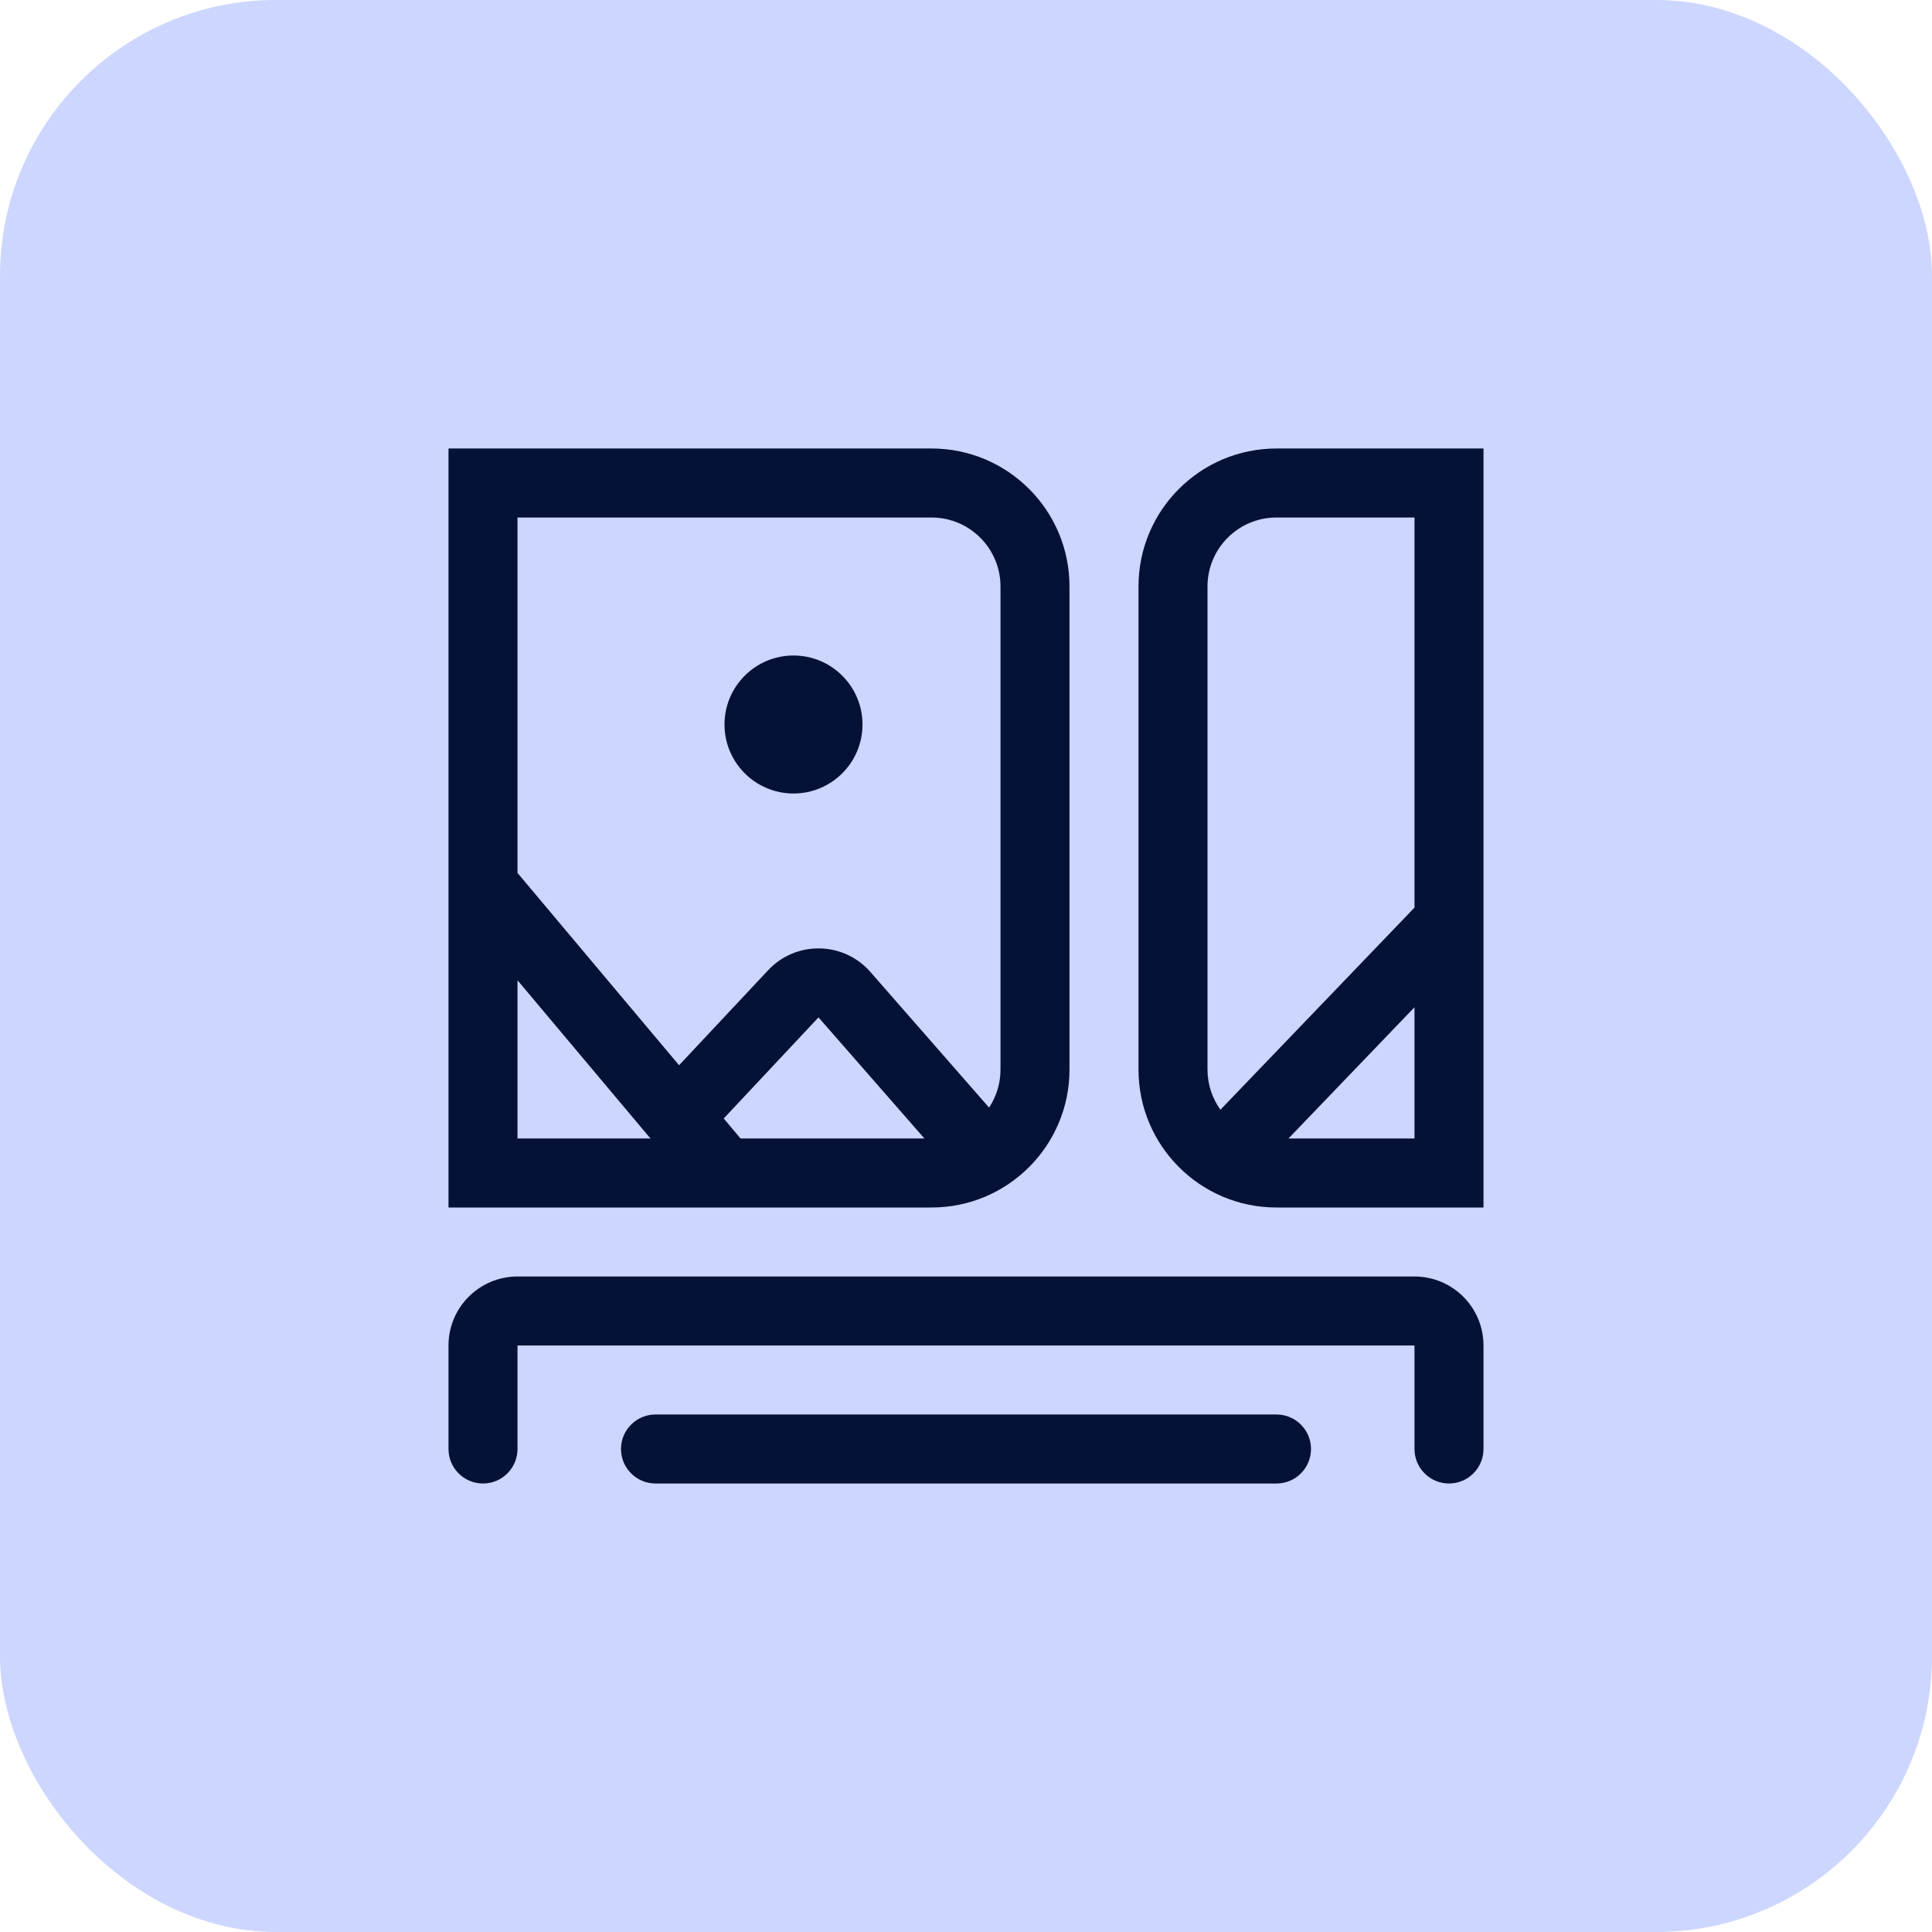 <svg width="35" height="35" viewBox="0 0 35 35" fill="none" xmlns="http://www.w3.org/2000/svg">
<rect width="35" height="35" rx="5" fill="#CCD6FF"/>
<path fill-rule="evenodd" clip-rule="evenodd" d="M9.375 9.375H16.875C17.565 9.375 18.125 9.935 18.125 10.625V19.375C18.125 19.63 18.049 19.867 17.918 20.065L15.768 17.608C15.282 17.052 14.421 17.037 13.916 17.576L12.302 19.298L9.375 15.814V10.625V9.375ZM8.125 14.717L8.125 14.717V16.27L8.125 16.27V19.375L8.125 20.625H8.125V21.875H8.125H13.106H13.144H16.25H16.875C18.256 21.875 19.375 20.756 19.375 19.375V10.625C19.375 9.244 18.256 8.125 16.875 8.125H8.125L8.125 10.625V14.717ZM16.25 20.625H16.747L14.828 18.431L13.111 20.262L13.416 20.625H16.25ZM11.784 20.625L9.375 17.758V19.375V20.625H11.784ZM15.625 13.125C15.625 13.815 15.065 14.375 14.375 14.375C13.685 14.375 13.125 13.815 13.125 13.125C13.125 12.435 13.685 11.875 14.375 11.875C15.065 11.875 15.625 12.435 15.625 13.125ZM25.625 9.375H23.125C22.435 9.375 21.875 9.935 21.875 10.625V19.375C21.875 19.647 21.962 19.899 22.109 20.104L25.625 16.442V18.247L23.342 20.625H25.625V19.375V10.625V9.375ZM23.125 8.125C21.744 8.125 20.625 9.244 20.625 10.625V19.375C20.625 20.756 21.744 21.875 23.125 21.875H26.875V19.375V10.625V8.125H23.125ZM9.375 24.375V26.25C9.375 26.595 9.095 26.875 8.75 26.875C8.405 26.875 8.125 26.595 8.125 26.25V24.375C8.125 23.685 8.685 23.125 9.375 23.125H25.625C26.315 23.125 26.875 23.685 26.875 24.375V26.25C26.875 26.595 26.595 26.875 26.25 26.875C25.905 26.875 25.625 26.595 25.625 26.25V24.375H9.375ZM11.875 25.625C11.53 25.625 11.25 25.905 11.25 26.25C11.25 26.595 11.53 26.875 11.875 26.875H23.125C23.47 26.875 23.75 26.595 23.75 26.25C23.75 25.905 23.47 25.625 23.125 25.625H11.875Z" fill="#051235"/>
</svg>
